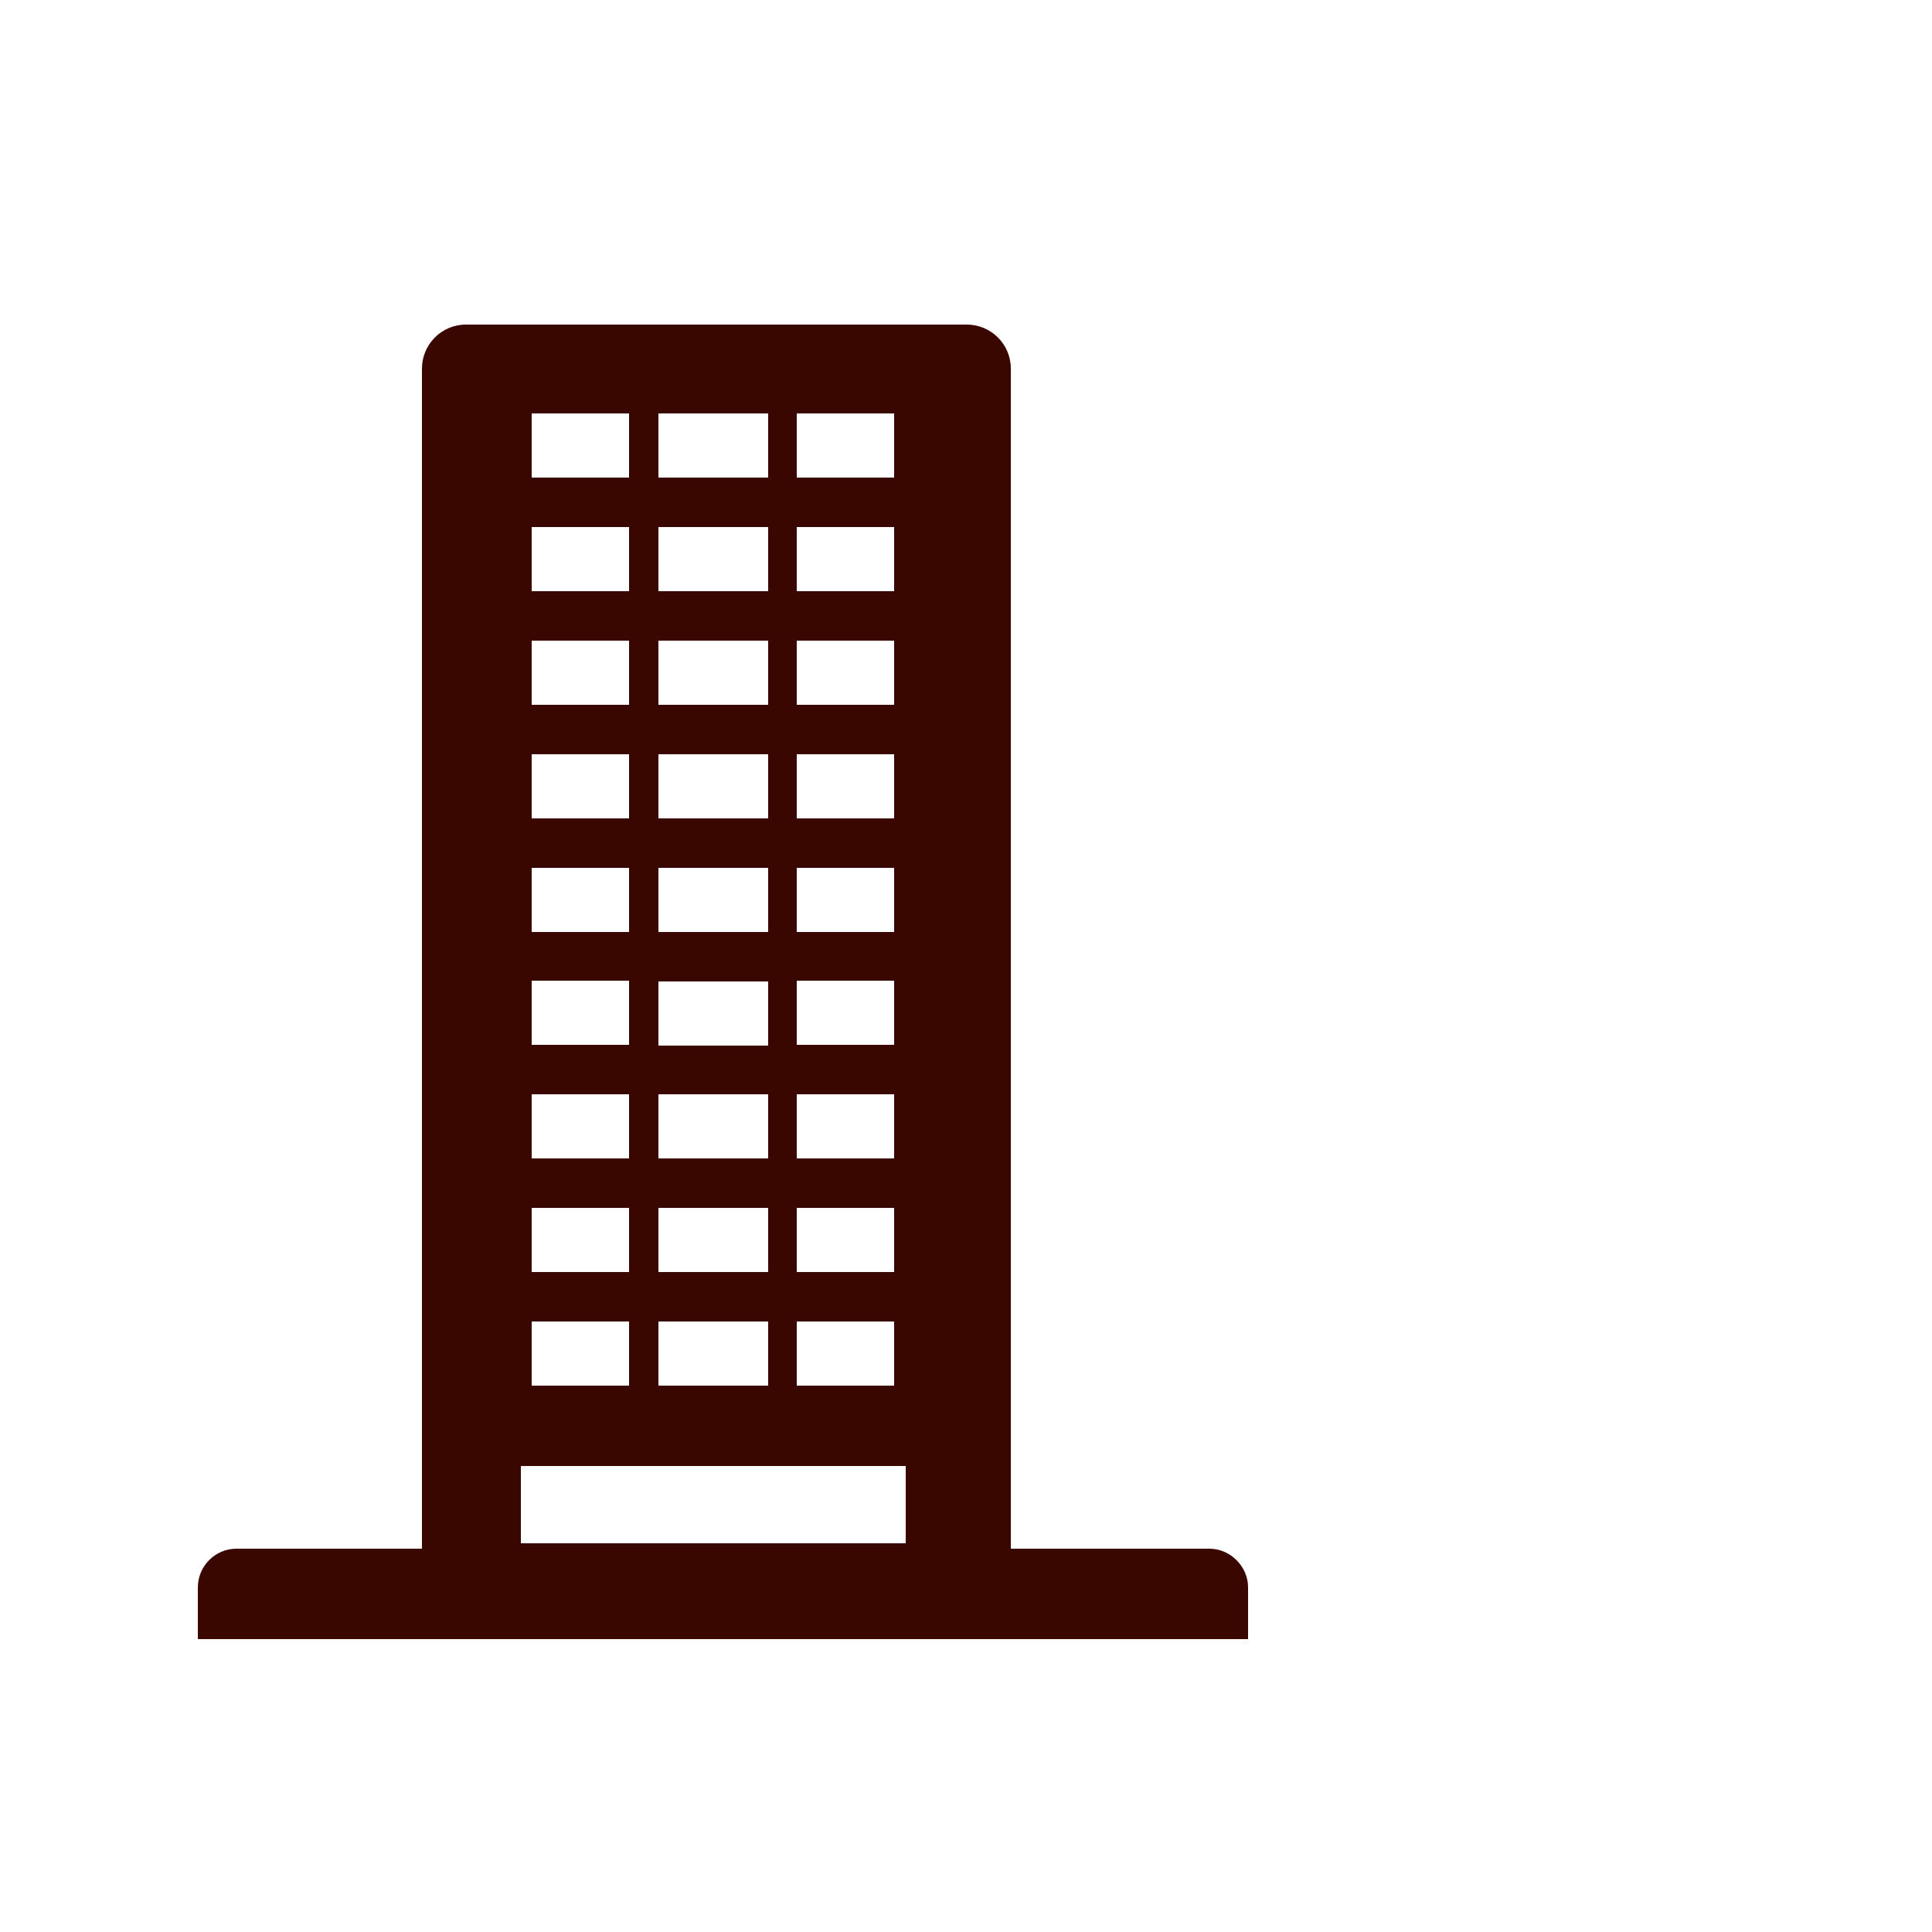 <?xml version="1.0" encoding="utf-8"?>
<!-- Generator: Adobe Illustrator 19.2.1, SVG Export Plug-In . SVG Version: 6.00 Build 0)  -->
<!DOCTYPE svg PUBLIC "-//W3C//DTD SVG 1.1//EN" "http://www.w3.org/Graphics/SVG/1.1/DTD/svg11.dtd">
<svg version="1.1" id="Calque_1" xmlns="http://www.w3.org/2000/svg" xmlns:xlink="http://www.w3.org/1999/xlink" x="0px" y="0px"
	 viewBox="0 0 250 250" style="enable-background:new 0 0 250 250;" xml:space="preserve">
<style type="text/css">
	.st0{fill:#3A0700;}
</style>
<g>
	<path class="st0" d="M117.2,199.7H67.4v-10h49.8V199.7z M68.8,171h12.6v8.3H68.8V171z M68.8,156.3h12.6v8.3H68.8V156.3z
		 M68.8,141.6h12.6v8.3H68.8V141.6z M68.8,126.9h12.6v8.3H68.8V126.9z M68.8,112.3h12.6v8.3H68.8V112.3z M68.8,97.6h12.6v8.3H68.8
		V97.6z M68.8,82.9h12.6v8.3H68.8V82.9z M68.8,68.2h12.6v8.3H68.8V68.2z M68.8,53.5h12.6v8.3H68.8V53.5z M103.1,53.5h12.6v8.3h-12.6
		V53.5z M103.1,68.2h12.6v8.3h-12.6V68.2z M103.1,82.9h12.6v8.3h-12.6V82.9z M103.1,97.6h12.6v8.3h-12.6V97.6z M103.1,112.3h12.6
		v8.3h-12.6V112.3z M103.1,126.9h12.6v8.3h-12.6V126.9z M103.1,141.6h12.6v8.3h-12.6V141.6z M103.1,156.3h12.6v8.3h-12.6V156.3z
		 M103.1,171h12.6v8.3h-12.6V171z M99.4,179.3H85.2V171h14.2V179.3z M99.4,164.6H85.2v-8.3h14.2V164.6z M99.4,149.9H85.2v-8.3h14.2
		V149.9z M99.4,135.3H85.2V127h14.2V135.3z M99.4,120.6H85.2v-8.3h14.2V120.6z M99.4,105.9H85.2v-8.3h14.2V105.9z M99.4,91.2H85.2
		v-8.3h14.2V91.2z M85.2,53.5h14.2v8.3H85.2V53.5z M99.4,76.5H85.2v-8.3h14.2V76.5z M156.5,200.4h-25.7V47.7c0-3.2-2.6-5.7-5.7-5.7
		H60.3c-3.2,0-5.7,2.6-5.7,5.7v152.7h-24c-2.8,0-5,2.3-5,5v6.7h135.9v-6.7C161.5,202.7,159.2,200.4,156.5,200.4"/>
</g>
</svg>
